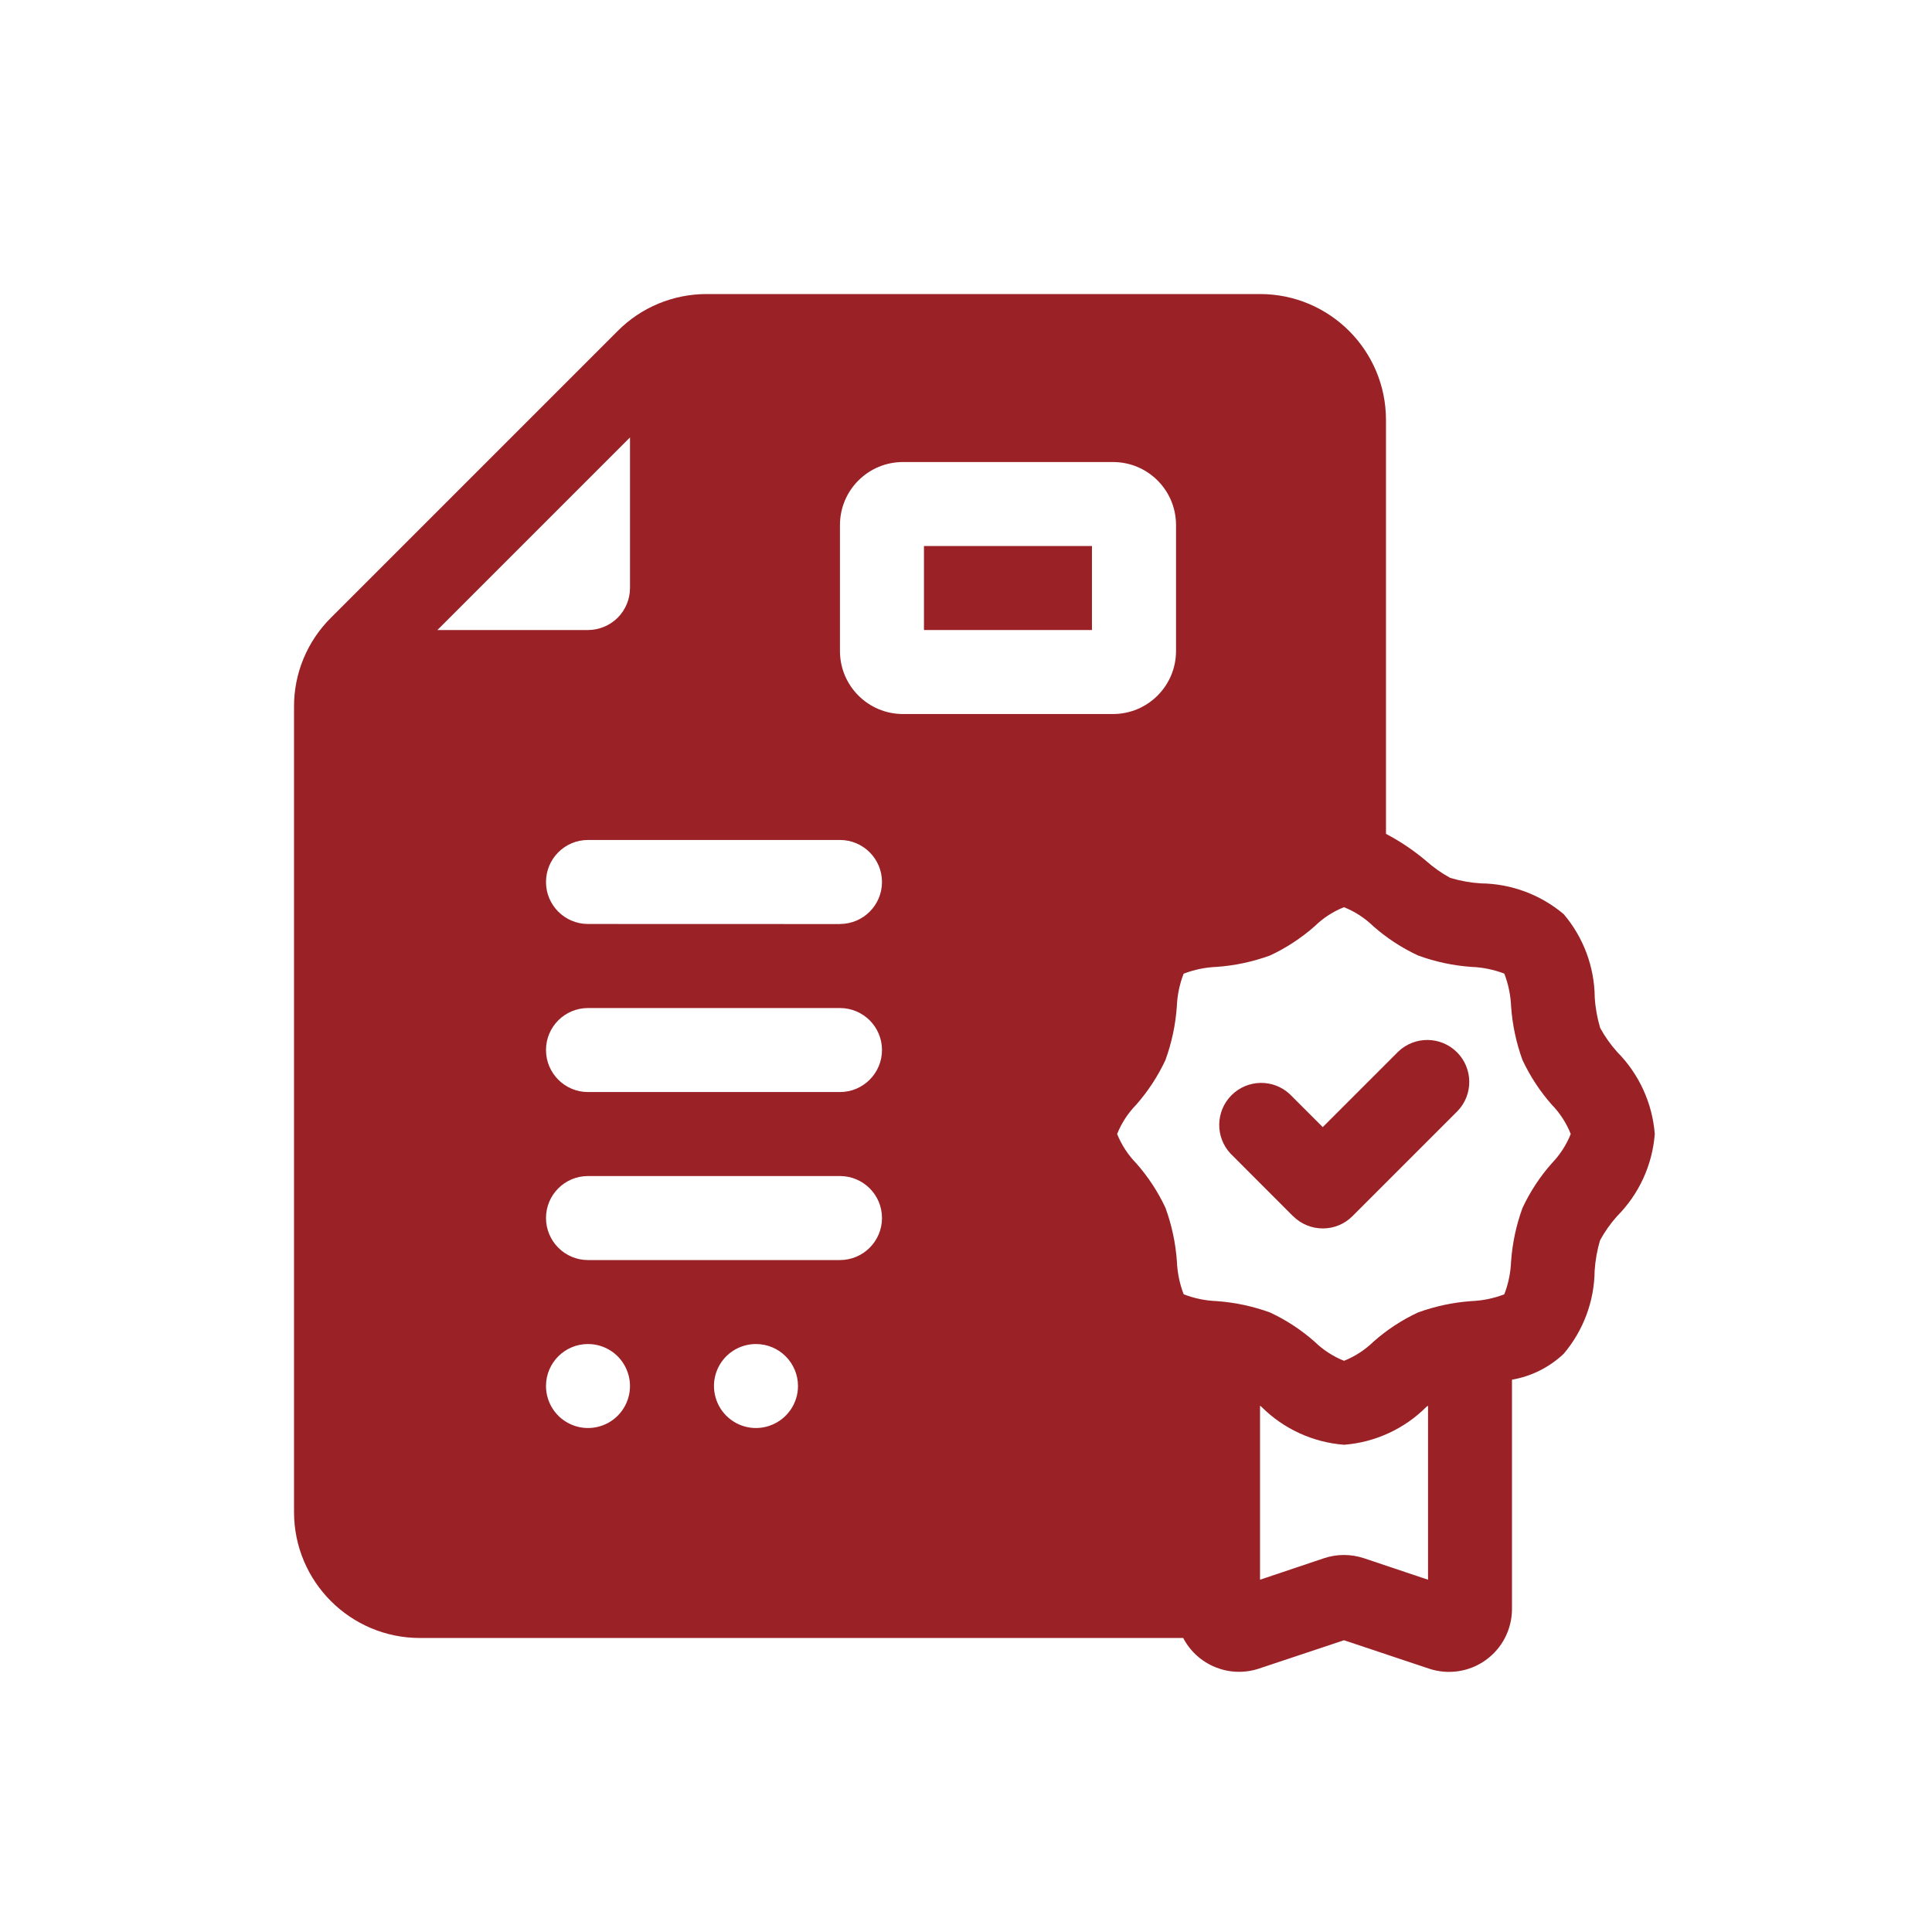 <?xml version="1.0" encoding="UTF-8"?> <svg xmlns="http://www.w3.org/2000/svg" viewBox="0 0 100 100" fill-rule="evenodd"><path d="m47.824 28.262h8.695v4.348h-8.695z" fill="#9a2226"></path><path d="m83.695 54.438c-0.336-0.375-0.629-0.789-0.871-1.234-0.152-0.516-0.25-1.047-0.281-1.586-0.016-1.574-0.582-3.094-1.602-4.297-1.199-1.016-2.723-1.582-4.297-1.598-0.535-0.035-1.066-0.129-1.582-0.285-0.445-0.242-0.859-0.535-1.238-0.871-0.641-0.543-1.34-1.016-2.086-1.406v-21.422c0-3.602-2.918-6.519-6.519-6.519h-28.637c-1.73-0.004-3.391 0.684-4.609 1.91l-14.844 14.844c-1.227 1.219-1.918 2.879-1.91 4.609v41.68c0 3.602 2.918 6.519 6.519 6.519h39.504c0.742 1.418 2.398 2.086 3.914 1.586l4.41-1.469 4.398 1.469c0.996 0.332 2.09 0.168 2.941-0.445s1.355-1.598 1.355-2.644v-11.867c1.004-0.172 1.938-0.641 2.676-1.34 1.02-1.203 1.586-2.723 1.602-4.297 0.035-0.535 0.129-1.07 0.285-1.586 0.242-0.441 0.531-0.855 0.871-1.234 1.137-1.141 1.832-2.648 1.957-4.258-0.125-1.605-0.82-3.117-1.957-4.258zm-36.957-17.48c-1.801 0-3.262-1.461-3.262-3.262v-6.523 0.004c0-1.805 1.461-3.262 3.262-3.262h10.871c1.801 0 3.262 1.457 3.262 3.262v6.523-0.004c0 1.801-1.461 3.262-3.262 3.262zm-16.305 28.262c-1.199 0-2.172-0.977-2.172-2.176s0.973-2.172 2.172-2.172h13.043c1.203 0 2.176 0.973 2.176 2.172s-0.973 2.176-2.176 2.176zm10.871 6.523v-0.004c0 0.879-0.531 1.672-1.344 2.008-0.812 0.34-1.746 0.152-2.367-0.469s-0.809-1.559-0.473-2.371c0.336-0.812 1.129-1.34 2.008-1.34 0.578 0 1.133 0.227 1.539 0.637 0.406 0.406 0.637 0.961 0.637 1.535zm2.176-15.219h-13.047c-1.199 0-2.172-0.977-2.172-2.176 0-1.199 0.973-2.172 2.172-2.172h13.043c1.203 0 2.176 0.973 2.176 2.172 0 1.199-0.973 2.176-2.176 2.176zm0-8.695-13.047-0.004c-1.199 0-2.172-0.973-2.172-2.172 0-1.199 0.973-2.176 2.172-2.176h13.043c1.203 0 2.176 0.977 2.176 2.176 0 1.199-0.973 2.172-2.176 2.172zm-13.047 21.738c0.879 0 1.672 0.527 2.008 1.34 0.34 0.812 0.152 1.75-0.469 2.371s-1.559 0.809-2.371 0.469c-0.812-0.336-1.34-1.129-1.34-2.008 0-1.199 0.973-2.172 2.172-2.172zm2.176-46.926v7.793c0 0.578-0.23 1.129-0.637 1.539-0.41 0.406-0.961 0.637-1.539 0.637h-7.793zm37.988 58.012c-0.672-0.223-1.395-0.223-2.066 0l-3.312 1.113v-9.008l0.09 0.07h-0.004c1.145 1.137 2.652 1.828 4.262 1.953 1.605-0.125 3.117-0.816 4.258-1.957l0.09-0.066v9.008zm9.719-20.434c-0.613 0.691-1.121 1.469-1.512 2.305-0.324 0.887-0.523 1.82-0.59 2.762-0.023 0.586-0.141 1.164-0.352 1.707-0.543 0.211-1.121 0.328-1.703 0.352-0.945 0.066-1.879 0.266-2.769 0.59-0.836 0.391-1.609 0.898-2.301 1.512-0.438 0.426-0.957 0.762-1.523 0.988-0.566-0.227-1.082-0.562-1.52-0.988-0.695-0.613-1.469-1.121-2.305-1.512-0.891-0.324-1.82-0.523-2.766-0.59-0.586-0.023-1.16-0.141-1.707-0.352-0.211-0.543-0.328-1.121-0.352-1.707-0.066-0.945-0.266-1.875-0.59-2.766-0.391-0.836-0.898-1.609-1.508-2.301-0.43-0.438-0.766-0.957-0.996-1.523 0.227-0.566 0.566-1.086 0.992-1.52 0.609-0.695 1.117-1.469 1.508-2.305 0.324-0.891 0.523-1.82 0.59-2.766 0.023-0.586 0.141-1.16 0.352-1.707 0.547-0.211 1.121-0.328 1.707-0.352 0.945-0.066 1.875-0.266 2.766-0.59 0.836-0.391 1.609-0.898 2.305-1.508 0.438-0.43 0.953-0.766 1.523-0.992 0.566 0.227 1.082 0.562 1.52 0.988 0.691 0.609 1.469 1.117 2.305 1.508 0.891 0.328 1.82 0.527 2.766 0.594 0.586 0.02 1.16 0.141 1.707 0.348 0.211 0.547 0.328 1.125 0.352 1.707 0.066 0.945 0.266 1.879 0.59 2.769 0.391 0.832 0.898 1.609 1.508 2.301 0.426 0.438 0.762 0.953 0.988 1.523-0.223 0.566-0.559 1.082-0.984 1.523z" fill="#9a2226"></path><path d="m72.363 54.441-3.898 3.898-1.699-1.699c-0.855-0.805-2.191-0.781-3.023 0.047-0.828 0.832-0.852 2.172-0.047 3.027l3.234 3.238v-0.004c0.852 0.848 2.227 0.848 3.074 0l5.434-5.434c0.824-0.852 0.812-2.211-0.023-3.047-0.84-0.84-2.195-0.852-3.051-0.027z" fill="#9a2226"></path></svg> 